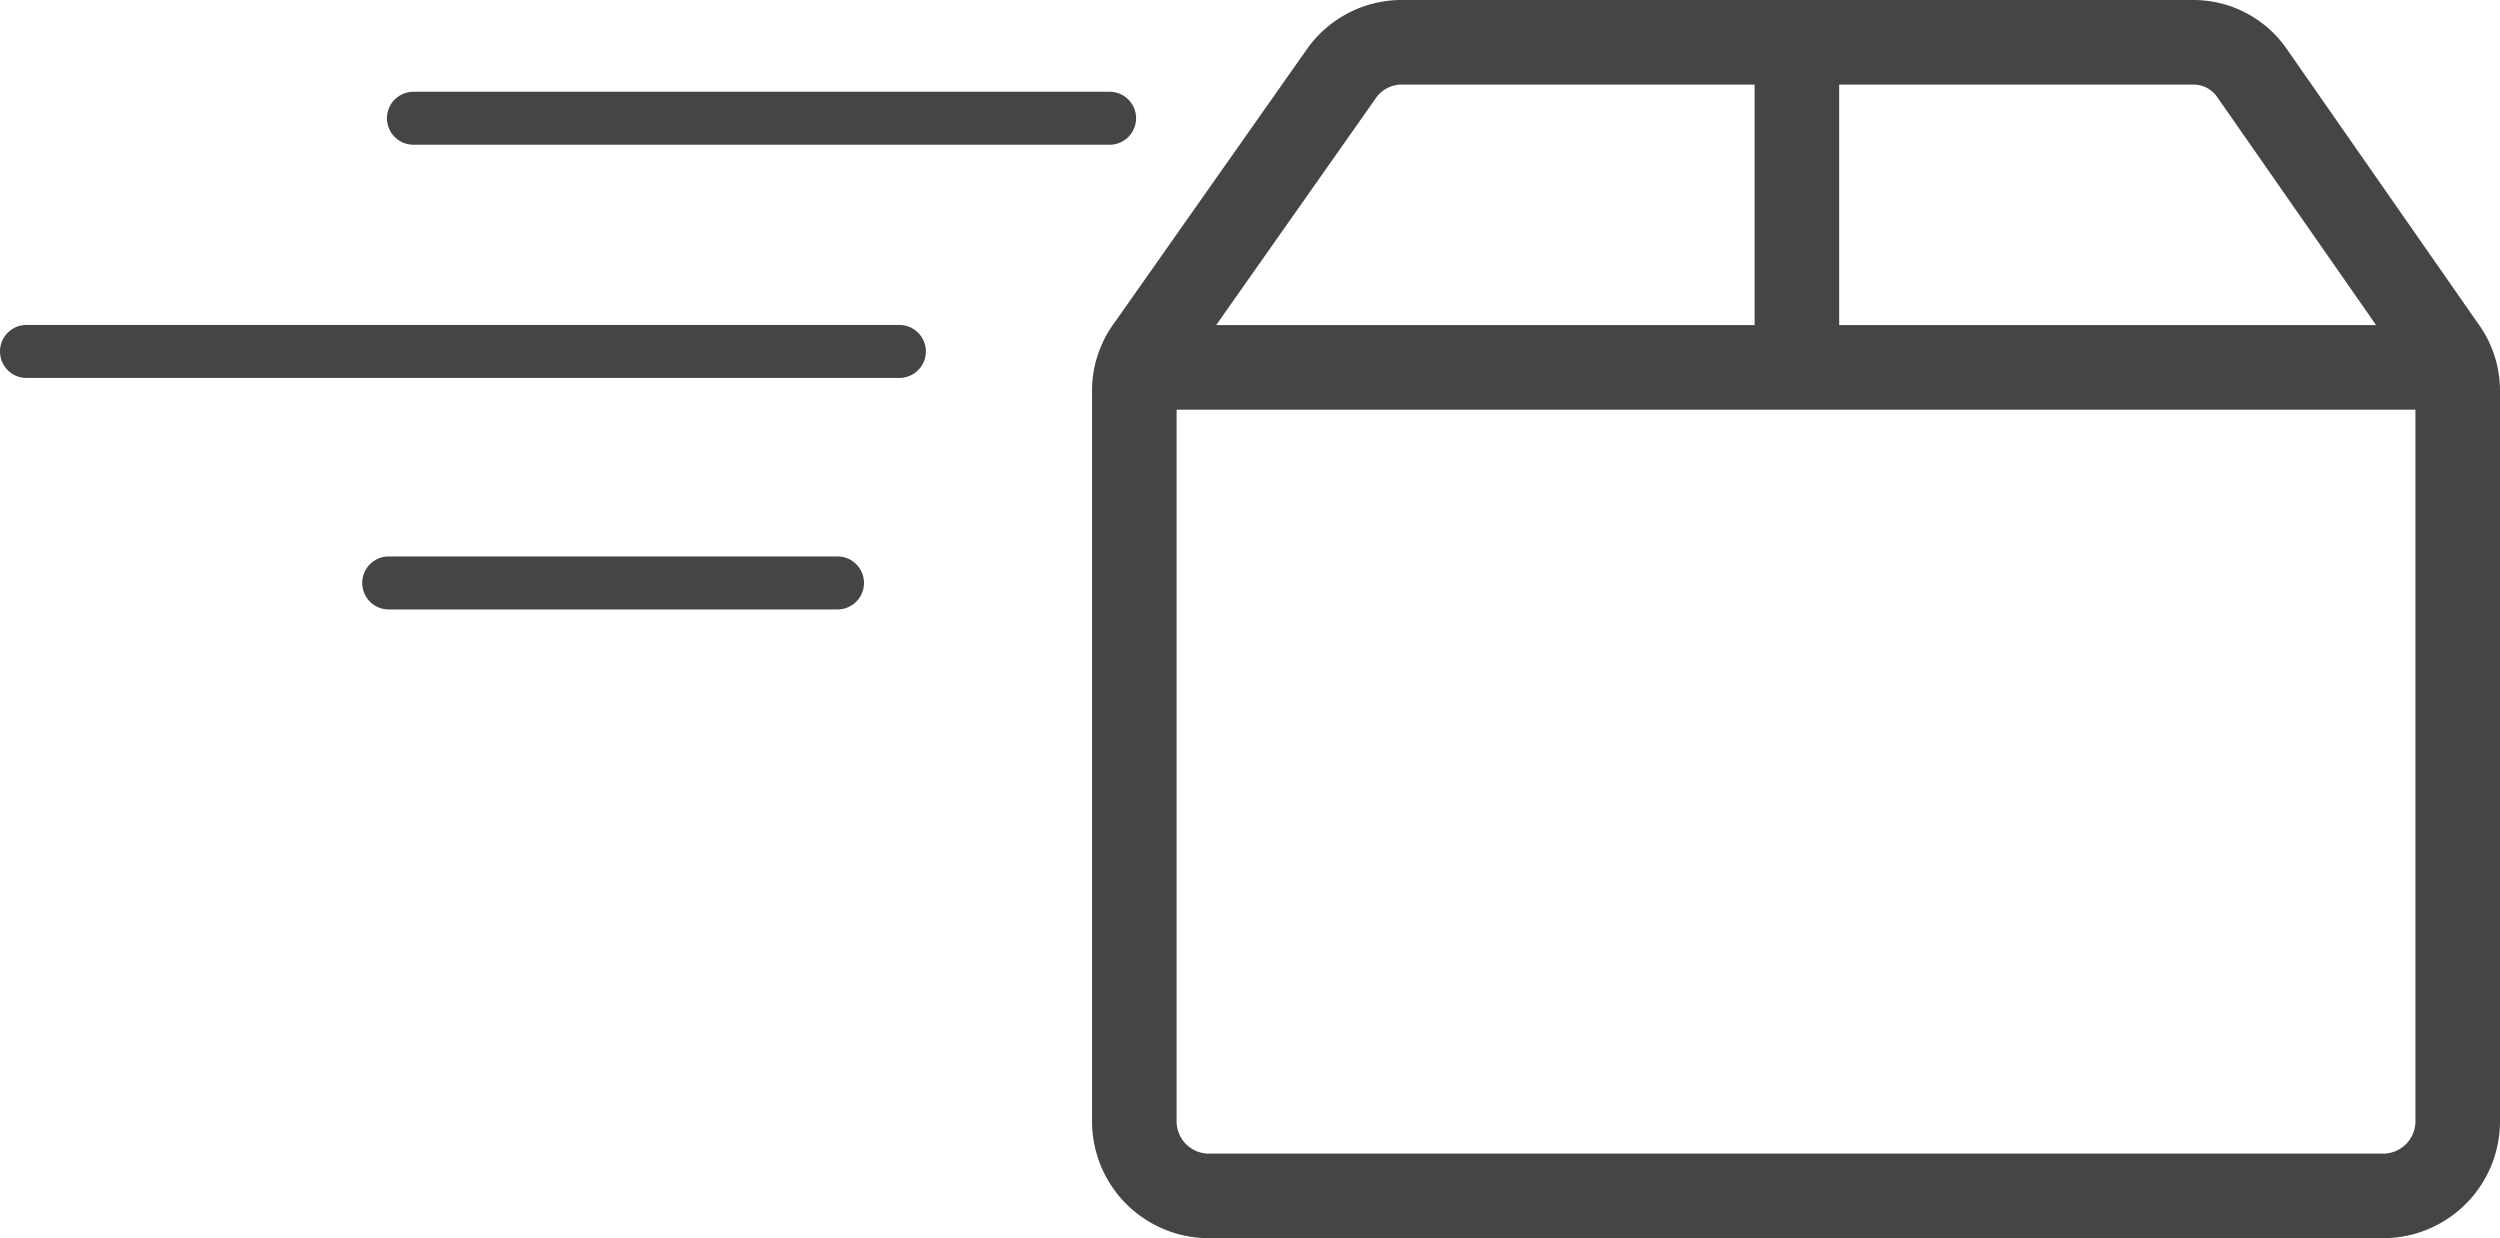 <svg xmlns="http://www.w3.org/2000/svg" width="35.475" height="17.572" viewBox="0 0 35.475 17.572">
  <g id="Groupe_157" data-name="Groupe 157" transform="translate(0 -1.4)">
    <path id="Tracé_141" data-name="Tracé 141" d="M79.218,2H67.986a1.046,1.046,0,0,0-.852.451L64.4,6.337a1.02,1.02,0,0,0-.2.6v10.38a1.059,1.059,0,0,0,1.053,1.053H81.926a1.059,1.059,0,0,0,1.053-1.053V6.939a1.02,1.02,0,0,0-.2-.6L80.07,2.451A1.012,1.012,0,0,0,79.218,2Z" transform="translate(-48.104)" fill="none" stroke="#454545" stroke-miterlimit="10" stroke-width="1.2"/>
    <line id="Ligne_69" data-name="Ligne 69" x2="18.754" transform="translate(16.121 6.613)" fill="none" stroke="#454545" stroke-miterlimit="10" stroke-width="1.2"/>
    <line id="Ligne_70" data-name="Ligne 70" y2="4.613" transform="translate(25.498 2)" fill="none" stroke="#454545" stroke-miterlimit="10" stroke-width="1.2"/>
    <path id="Tracé_142" data-name="Tracé 142" d="M12.762,18H.376a.376.376,0,0,0,0,.752H12.762a.376.376,0,1,0,0-.752Z" transform="translate(0 -11.989)" fill="#454545"/>
    <path id="Tracé_143" data-name="Tracé 143" d="M27.244,31.1H20.876a.376.376,0,1,0,0,.752h6.368a.376.376,0,0,0,0-.752Z" transform="translate(-15.36 -21.804)" fill="#454545"/>
    <path id="Tracé_144" data-name="Tracé 144" d="M32.154,4.8H22.276a.376.376,0,0,0,0,.752h9.878a.376.376,0,1,0,0-.752Z" transform="translate(-16.409 -2.098)" fill="#454545"/>
  </g>
</svg>
